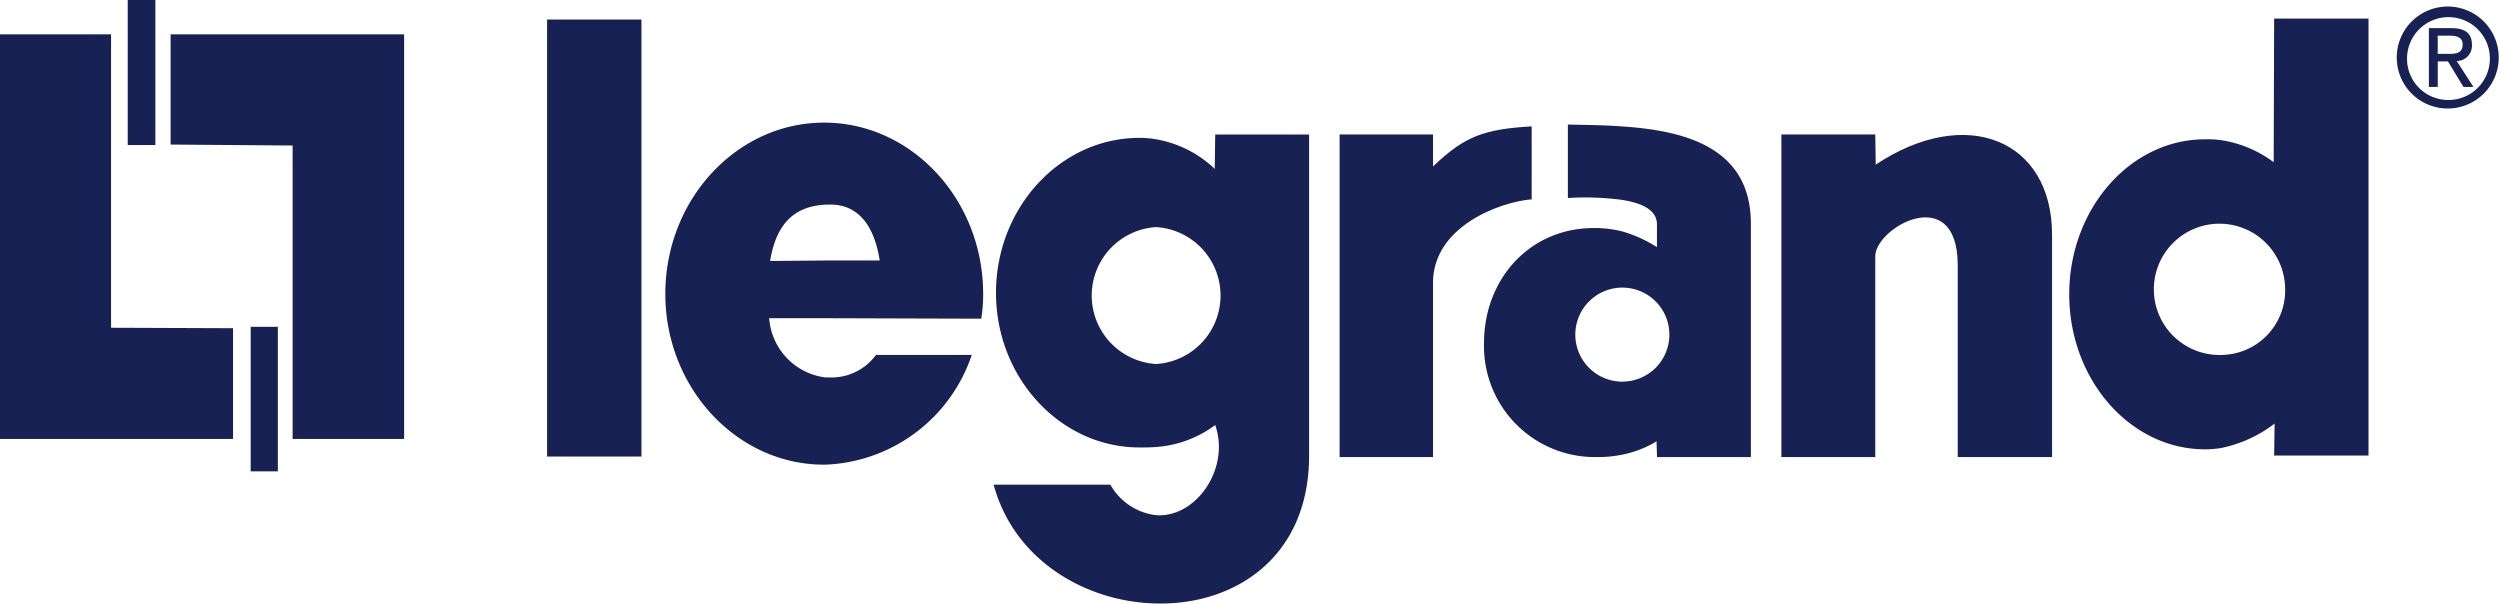 <svg id="legrand" xmlns="http://www.w3.org/2000/svg" width="187.088" height="45.17" viewBox="0 0 187.088 45.17">
  <path id="Path_2304" data-name="Path 2304" d="M2.834,76.366h8.311V98.322l9.129.035v8.284H2.834Zm30.243,30.275H24.732V84.685l-9.13-.072V76.366H33.077Z" transform="translate(-2.834 -73.795)" fill="#172154" fill-rule="evenodd"/>
  <path id="Path_2305" data-name="Path 2305" d="M12.393,73.795h2.068V84.649H12.393Zm9.2,24.457h2.033v10.816H21.593V98.252Z" transform="translate(-2.834 -73.795)" fill="#172154" fill-rule="evenodd"/>
  <path id="Path_2306" data-name="Path 2306" d="M43.776,75.259h7.061v32.7H43.776Zm59.308,8.6h6.99v2.392c2.354-2.249,3.781-2.785,7.383-3v5.462c-2.318.179-7.383,2-7.383,6.248V108h-6.99Zm40.121,2.25-.035-2.25h-7.025V108h7.025V93.039c-.107-2.178,6.1-5.676,6.17.5V108H156.4V91.361C156.4,84.256,149.98,81.614,143.205,86.113Z" transform="translate(-2.834 -73.795)" fill="#172154" fill-rule="evenodd"/>
  <path id="Path_2307" data-name="Path 2307" d="M124.232,83.256c-1.391-.106-2.781-.106-4.066-.143v5.5a20.749,20.749,0,0,1,4.066.143c1.568.25,2.568.785,2.6,1.785v1.749a9.966,9.966,0,0,0-2.6-1.178,8.353,8.353,0,0,0-2.141-.25c-4.777,0-8.2,3.82-8.2,8.6A8.3,8.3,0,0,0,122.2,108a9.238,9.238,0,0,0,2.033-.18,7.869,7.869,0,0,0,2.568-1l.035,1.178h7.025V90.54c0-5.677-4.848-6.962-9.628-7.284Zm0,19.1a3.519,3.519,0,1,1,2.5-1.032,3.549,3.549,0,0,1-2.5,1.032ZM173.02,75.188l-.035,10.746a8.758,8.758,0,0,0-3.887-1.643,7.17,7.17,0,0,0-1.25-.071c-5.6,0-10.162,5.213-10.162,11.6s4.564,11.6,10.162,11.6a7.017,7.017,0,0,0,1.25-.107,9.8,9.8,0,0,0,3.957-1.82l-.035,2.393h7.062v-32.7ZM169.1,100.357a4.912,4.912,0,1,1,4.742-4.927A4.823,4.823,0,0,1,169.1,100.357ZM76.265,97.645a11.139,11.139,0,0,0,.143-1.856c0-7.034-5.313-12.781-11.84-12.817H64.5c-6.526,0-11.876,5.748-11.876,12.817,0,7.032,5.35,12.78,11.876,12.78h.071a12.047,12.047,0,0,0,10.984-8.211H68.384a4.107,4.107,0,0,1-3.566,1.678h-.25a4.82,4.82,0,0,1-4.173-4.428h4.173l11.7.037Zm-15.8-4.32c.464-2.82,1.819-4.07,4.1-4.213h.143c2.354-.143,3.566,1.606,3.958,4.177h-4.1l-4.1.036Zm33.31-9.462-.036,2.571a8.441,8.441,0,0,0-4.386-2.214,7.1,7.1,0,0,0-1.248-.107c-5.92,0-10.735,5.213-10.735,11.6,0,6.354,4.815,11.567,10.735,11.567.428,0,.855,0,1.248-.035a8.39,8.39,0,0,0,4.422-1.643c1.142,3.285-1.462,6.961-4.422,6.748a4.538,4.538,0,0,1-3.424-2.285H77.193c1.533,5.676,6.918,8.783,12.161,8.891,5.813.143,11.447-3.393,11.447-11.068V83.863H93.776Zm-4.422,17.172a5.132,5.132,0,0,1,0-10.245,5.132,5.132,0,0,1,0,10.245Z" transform="translate(-2.834 -73.795)" fill="#172154" fill-rule="evenodd"/>
  <path id="Path_2308" data-name="Path 2308" d="M93.74,86.434l.036-2.571H100.8V107.89m0,0c0,14.6-20.363,14.174-23.608,2.178m0,0H85.93m0,0c3.709,5.426,9.415.107,7.846-4.463a8.946,8.946,0,0,1-5.67,1.678c-5.92,0-10.735-5.213-10.735-11.567,0-6.39,4.815-11.6,10.735-11.6a8.159,8.159,0,0,1,5.634,2.321M89.354,90.79a5.132,5.132,0,0,1,0,10.245,5.132,5.132,0,0,1,0-10.245" transform="translate(-2.834 -73.795)" fill="none"/>
  <path id="Path_2309" data-name="Path 2309" d="M182.967,78.089a3.1,3.1,0,1,1,3.1,3.189A3.082,3.082,0,0,1,182.967,78.089Zm3.1,3.825a3.815,3.815,0,1,0-3.871-3.825A3.809,3.809,0,0,0,186.07,81.914Zm-.806-3.522h.766l1.16,1.907h.746l-1.25-1.938a1.144,1.144,0,0,0,1.139-1.211c0-.868-.514-1.251-1.553-1.251H184.6v4.4h.664V78.392Zm0-.565V76.465h.906c.465,0,.959.1.959.646,0,.676-.5.717-1.068.717h-.8Z" transform="translate(-2.834 -73.795)" fill="#172154" fill-rule="evenodd"/>
</svg>
